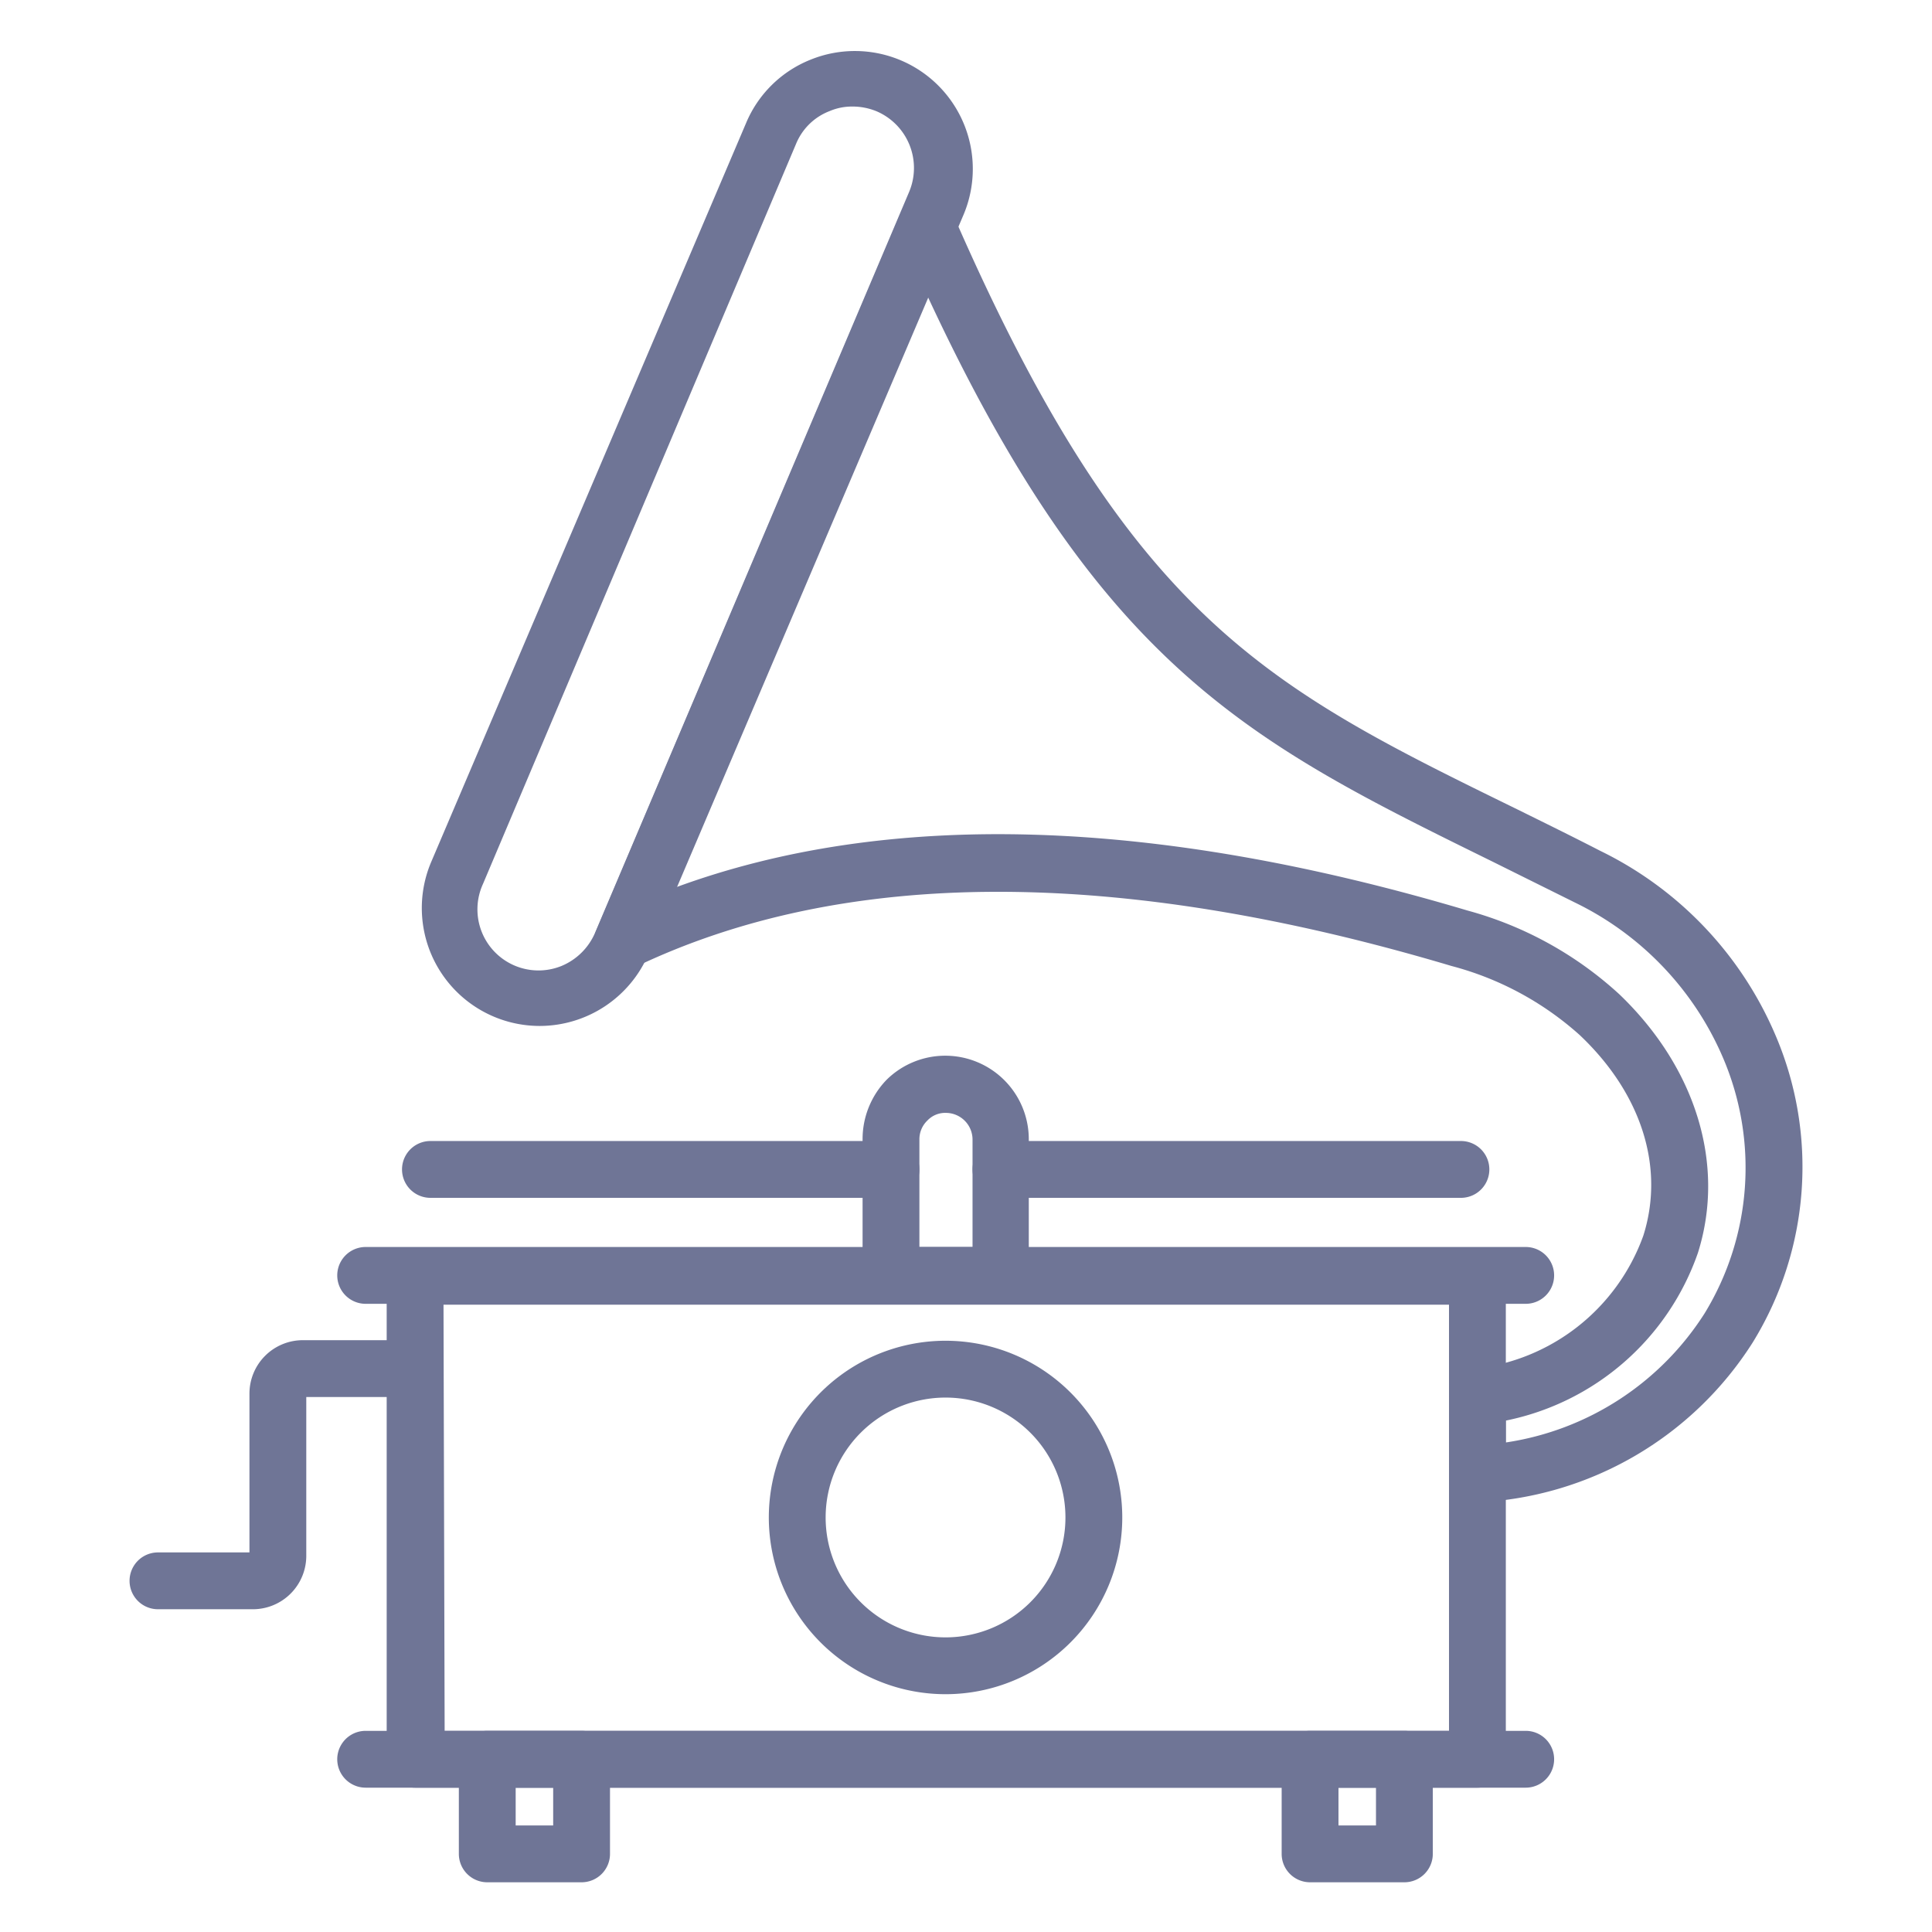 <?xml version="1.0" encoding="utf-8"?>
<svg xmlns="http://www.w3.org/2000/svg" class="" height="512" style="enable-background:new 0 0 512 512" version="1.1" viewBox="0 0 68 68" width="512" x="0" y="0">
  <g>
    <path class="" d="M53.7 62.92H12.87a1 1 0 0 1 0-2H53.7a1 1 0 0 1 0 2zM53.7 45.89H12.87a1 1 0 1 1 0-2H53.7a1 1 0 0 1 0 2z" data-original="#000000" fill="#6f7596" opacity="1"/>
    <path class="" d="M52 62.92H14.61a1 1 0 0 1-1-1v-17a1 1 0 0 1 1-1H52a1 1 0 0 1 1 1v17a1 1 0 0 1-1 1zm-36.35-2H51v-15H15.61z" data-original="#000000" fill="#6f7596" opacity="1"/>
    <path class="" d="M49.43 66.25h-3.32a1 1 0 0 1-1-1v-3.33a1 1 0 0 1 1-1h3.32a1 1 0 0 1 1 1v3.33a1 1 0 0 1-1 1zm-2.32-2h1.32v-1.33h-1.32zM20.47 66.25h-3.32a1 1 0 0 1-1-1v-3.33a1 1 0 0 1 1-1h3.32a1 1 0 0 1 1 1v3.33a1 1 0 0 1-1 1zm-2.32-2h1.32v-1.33h-1.32zM31.36 42.16H15.15a1 1 0 1 1 0-2h16.21a1 1 0 0 1 0 2zM51.42 42.16H35.23a1 1 0 1 1 0-2h16.19a1 1 0 0 1 0 2z" data-original="#000000" fill="#6f7596" opacity="1"/>
    <path class="" d="M35.23 45.89h-3.87a1 1 0 0 1-1-1v-4.78a3 3 0 0 1 .85-2.11 2.94 2.94 0 0 1 5 2.08v4.78a1 1 0 0 1-.98 1.03zm-2.87-2h1.87v-3.78a.94.94 0 0 0-.94-.94.86.86 0 0 0-.65.27.91.91 0 0 0-.28.67zM8.9 56.64H5.56a1 1 0 0 1 0-2h3.22v-5.59a1.88 1.88 0 0 1 1.88-1.88h3.95a1 1 0 0 1 0 2h-3.83v5.59a1.88 1.88 0 0 1-1.88 1.88z" data-original="#000000" fill="#6f7596" opacity="1"/>
    <path class="" d="M52 52.89a1 1 0 0 1-.69-.27 1 1 0 0 1-.31-.73v-2.71a1 1 0 0 1 .84-1 7.14 7.14 0 0 0 6-4.69c.76-2.4-.06-5-2.24-7.06A10.9 10.9 0 0 0 51.09 34c-11.74-3.5-21.42-3.48-28.76.05a1 1 0 0 1-1.12-.18 1 1 0 0 1-.21-1.15L31.7 7.5a1 1 0 0 1 .91-.61 1 1 0 0 1 .91.6c6.22 14.3 11.08 16.69 19.89 21 .93.46 1.91.94 2.92 1.46a12.78 12.78 0 0 1 6.15 6.46 11.78 11.78 0 0 1-.79 10.84A12.15 12.15 0 0 1 52 52.88zM53 50v.77a10.05 10.05 0 0 0 7-4.55 9.83 9.83 0 0 0 .64-9 10.79 10.79 0 0 0-5.2-5.45l-2.9-1.44c-8.5-4.18-13.8-6.79-19.9-19.92l-8.85 20.82c7.46-2.74 16.82-2.47 27.87.82A12.9 12.9 0 0 1 57 35c2.7 2.59 3.74 6 2.76 9.1A9.06 9.06 0 0 1 53 50z" data-original="#000000" fill="#6f7596" opacity="1"/>
    <path class="" d="M19 36.11a4.15 4.15 0 0 1-3.82-5.78l11.08-26a4.11 4.11 0 0 1 2.27-2.23 4.15 4.15 0 0 1 5.37 5.49l-11.08 26A4.17 4.17 0 0 1 19 36.11zM30 3.75a2 2 0 0 0-.8.16 2.08 2.08 0 0 0-1.18 1.15L17 31.11A2.15 2.15 0 0 0 19.76 34a2.2 2.2 0 0 0 1.18-1.16L32 6.75a2.17 2.17 0 0 0-1.14-2.83 2.21 2.21 0 0 0-.86-.17zM33.29 59.63a6.22 6.22 0 1 1 6.21-6.22 6.22 6.22 0 0 1-6.21 6.22zm0-10.44a4.22 4.22 0 1 0 4.21 4.22 4.22 4.22 0 0 0-4.21-4.22z" data-original="#000000" fill="#6f7596" opacity="1"/>
  </g>
</svg>